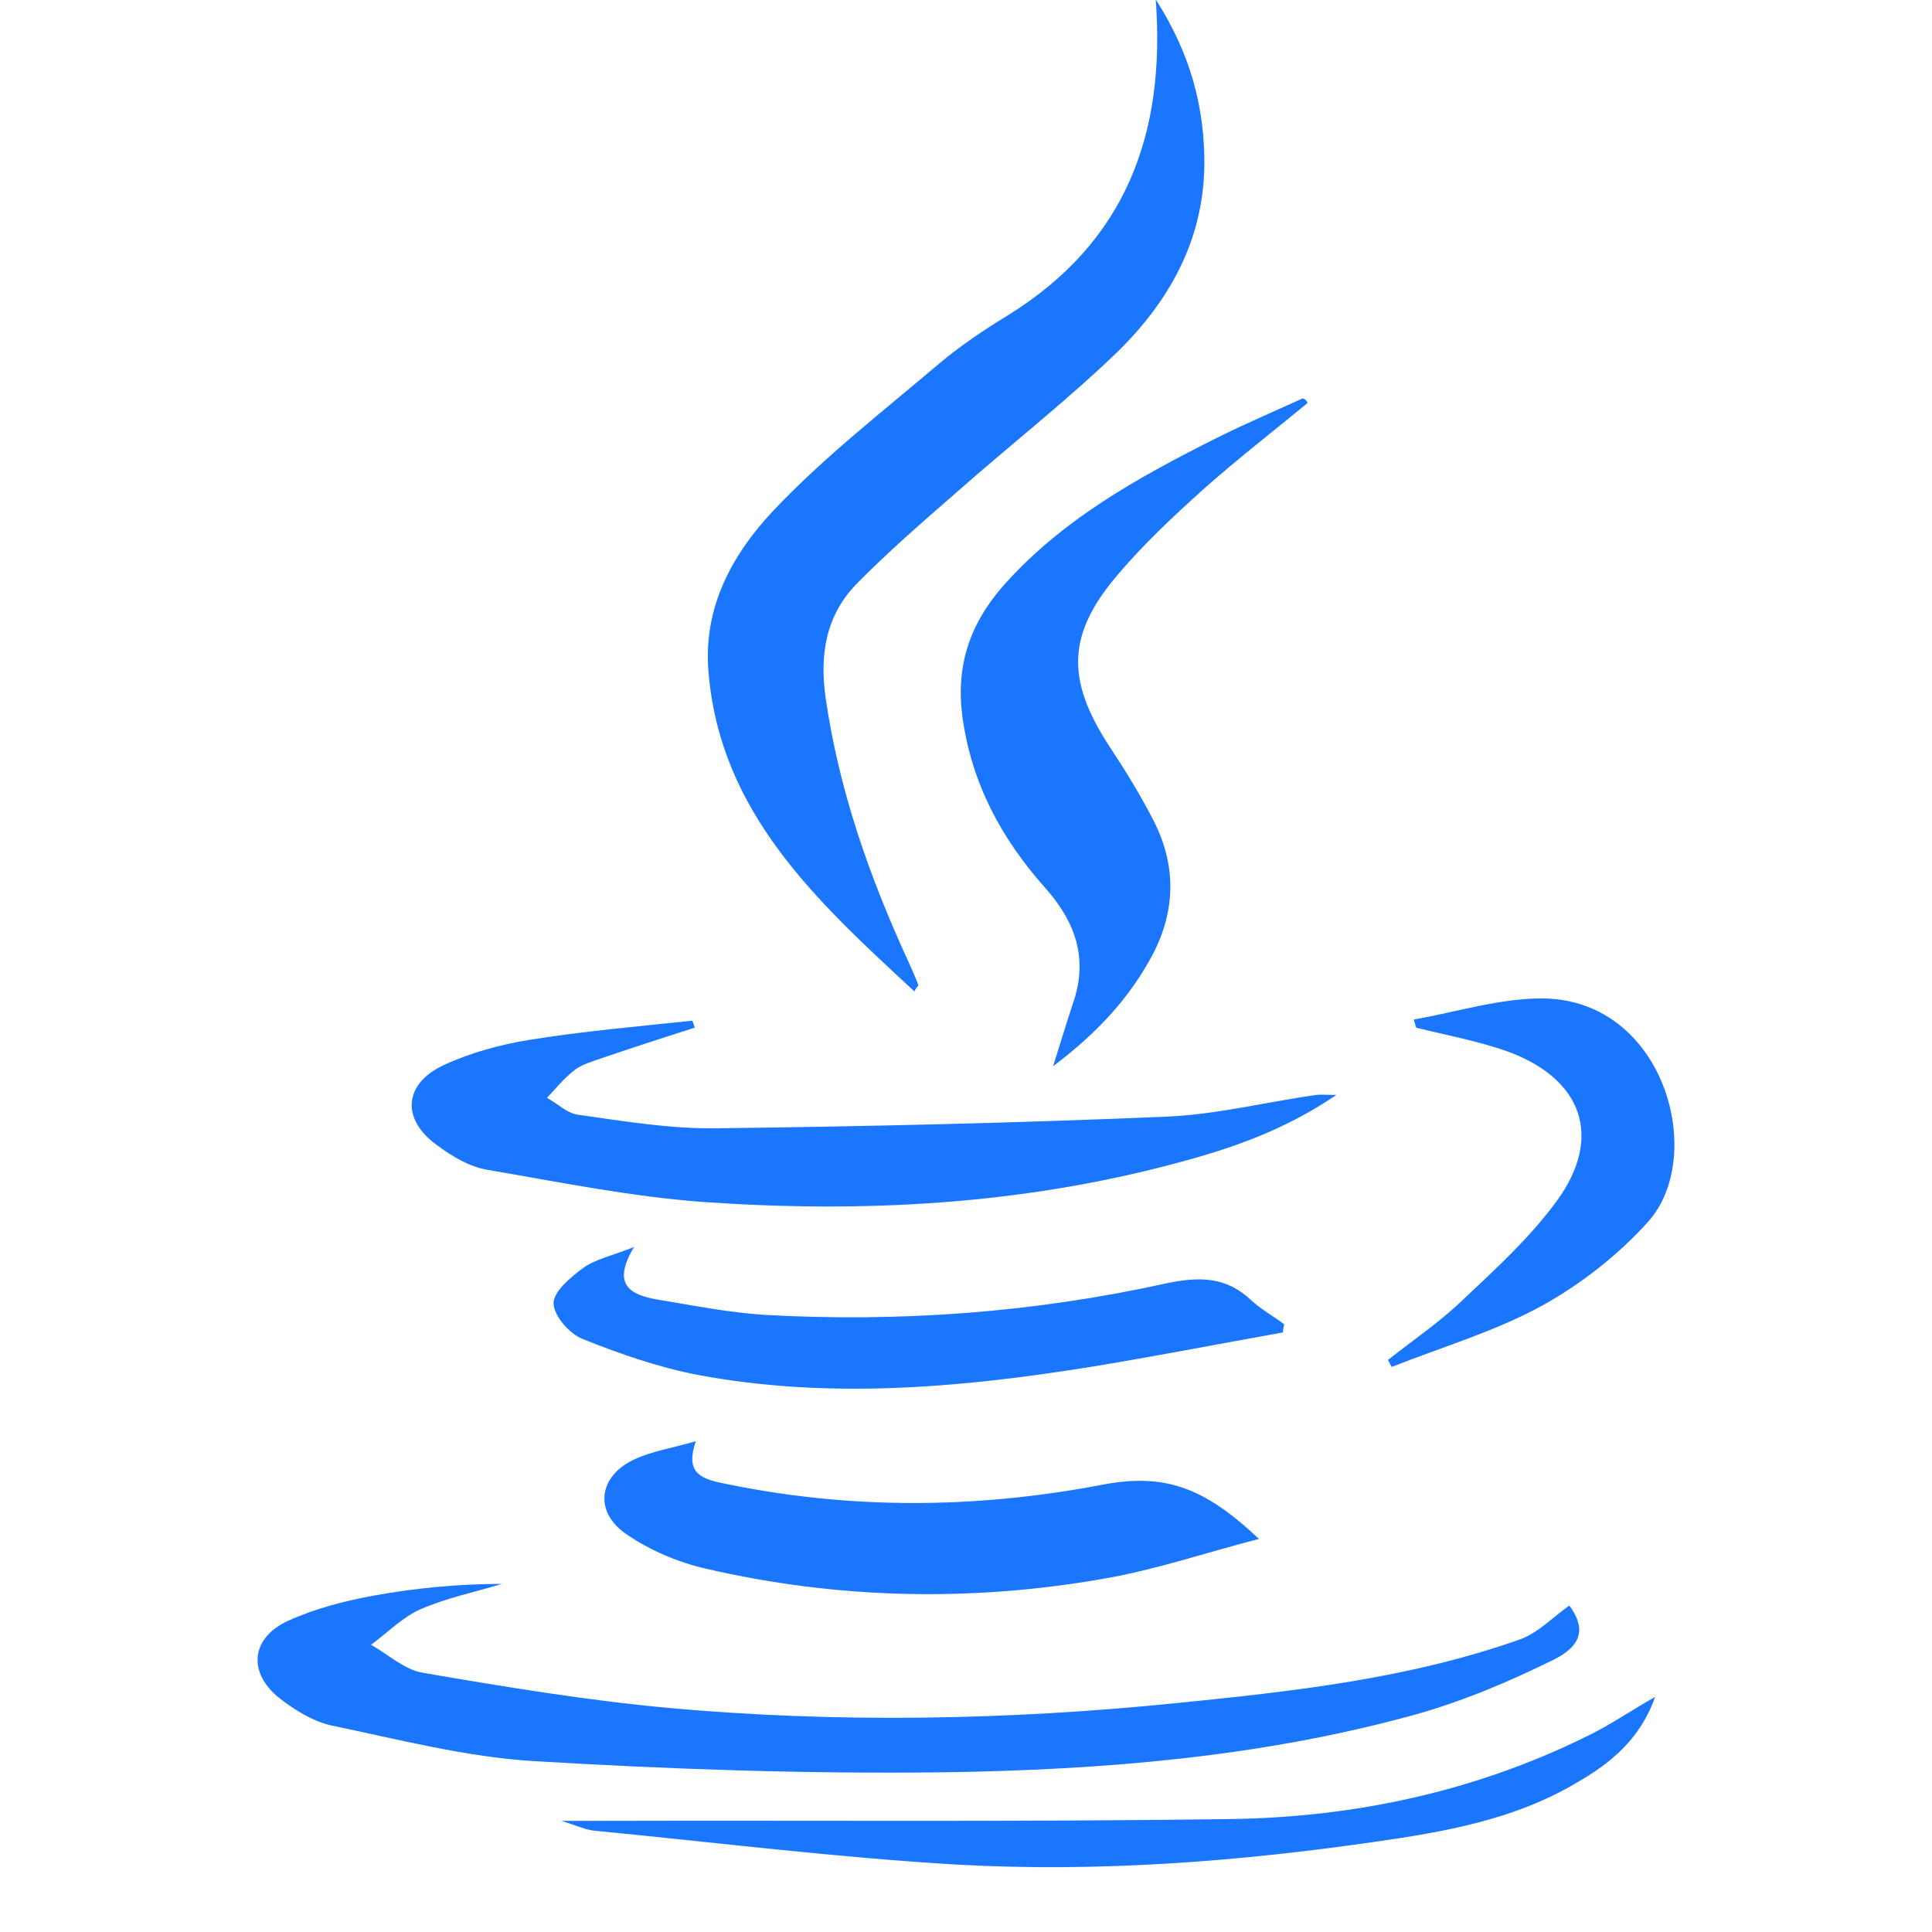 <svg width="30" height="30" viewBox="0 0 30 30" fill="none" xmlns="http://www.w3.org/2000/svg">
<g clip-path="url(#clip0_17616_132)">
<path d="M14.198 15.394C12.688 13.996 11.178 12.624 11.001 10.426C10.917 9.427 11.373 8.601 12.017 7.92C12.8 7.093 13.713 6.385 14.59 5.64C14.916 5.367 15.28 5.122 15.652 4.895C17.47 3.769 18.104 2.098 17.946 -0.009C18.486 0.835 18.71 1.671 18.701 2.579C18.682 3.742 18.151 4.686 17.34 5.476C16.547 6.239 15.671 6.921 14.841 7.656C14.319 8.11 13.797 8.564 13.312 9.055C12.828 9.545 12.725 10.154 12.819 10.826C13.024 12.261 13.499 13.614 14.105 14.931C14.161 15.058 14.217 15.176 14.263 15.304C14.254 15.313 14.235 15.322 14.198 15.394Z" fill="#1B76FE"/>
<path d="M24.369 24.931C24.602 25.249 24.602 25.531 24.135 25.767C23.436 26.112 22.709 26.421 21.954 26.63C19.577 27.284 17.125 27.483 14.674 27.52C12.548 27.547 10.413 27.474 8.297 27.347C7.244 27.284 6.191 27.011 5.146 26.793C4.857 26.73 4.569 26.548 4.335 26.366C3.841 25.967 3.897 25.431 4.475 25.167C4.895 24.977 5.352 24.859 5.799 24.777C6.452 24.659 7.113 24.595 7.794 24.595C7.374 24.722 6.936 24.813 6.535 24.986C6.246 25.113 6.023 25.349 5.762 25.54C6.032 25.694 6.284 25.93 6.573 25.976C7.841 26.194 9.108 26.403 10.385 26.521C13.005 26.757 15.634 26.711 18.244 26.448C20.062 26.266 21.889 26.067 23.623 25.449C23.902 25.34 24.108 25.113 24.369 24.931Z" fill="#1B76FE"/>
<path d="M10.787 15.958C10.274 16.121 9.77 16.285 9.267 16.457C9.136 16.503 8.997 16.548 8.894 16.639C8.745 16.757 8.624 16.911 8.493 17.047C8.661 17.138 8.81 17.293 8.987 17.311C9.696 17.411 10.404 17.529 11.113 17.52C13.453 17.492 15.802 17.438 18.142 17.338C18.906 17.302 19.67 17.111 20.435 17.002C20.5 16.993 20.575 17.002 20.752 17.002C19.922 17.565 19.083 17.847 18.216 18.074C15.82 18.71 13.378 18.837 10.917 18.664C9.798 18.582 8.68 18.355 7.57 18.165C7.291 18.119 7.02 17.956 6.787 17.783C6.228 17.384 6.265 16.829 6.89 16.539C7.3 16.348 7.766 16.221 8.214 16.148C9.053 16.012 9.901 15.94 10.749 15.849C10.768 15.885 10.777 15.921 10.787 15.958Z" fill="#1B76FE"/>
<path d="M20.304 6.258C19.763 6.703 19.213 7.13 18.691 7.593C18.216 8.02 17.741 8.465 17.33 8.955C16.566 9.863 16.566 10.563 17.209 11.562C17.461 11.943 17.703 12.334 17.908 12.733C18.263 13.424 18.263 14.123 17.899 14.822C17.545 15.485 17.06 16.021 16.352 16.557C16.482 16.148 16.566 15.867 16.659 15.585C16.902 14.895 16.706 14.323 16.23 13.787C15.55 13.024 15.084 12.161 14.944 11.126C14.841 10.345 15.056 9.7 15.559 9.119C16.473 8.074 17.675 7.411 18.906 6.794C19.344 6.576 19.791 6.385 20.23 6.185C20.276 6.203 20.295 6.23 20.304 6.258Z" fill="#1B76FE"/>
<path d="M19.549 23.896C18.71 24.114 17.936 24.377 17.144 24.513C15.075 24.877 13.005 24.831 10.964 24.359C10.525 24.259 10.078 24.068 9.714 23.814C9.22 23.469 9.295 22.915 9.854 22.66C10.125 22.533 10.432 22.488 10.805 22.379C10.647 22.833 10.842 22.951 11.187 23.024C13.154 23.442 15.121 23.433 17.088 23.06C18.067 22.869 18.682 23.078 19.549 23.896Z" fill="#1B76FE"/>
<path d="M19.922 20.69C18.906 20.871 17.89 21.071 16.874 21.235C14.869 21.553 12.865 21.725 10.852 21.353C10.236 21.235 9.63 21.026 9.043 20.79C8.838 20.708 8.596 20.426 8.596 20.236C8.596 20.054 8.857 19.836 9.052 19.691C9.239 19.555 9.5 19.5 9.845 19.364C9.491 19.954 9.789 20.108 10.218 20.181C10.768 20.272 11.318 20.381 11.868 20.417C13.975 20.535 16.063 20.381 18.113 19.927C18.636 19.818 19.046 19.827 19.428 20.19C19.586 20.336 19.773 20.436 19.941 20.563C19.931 20.608 19.922 20.644 19.922 20.69Z" fill="#1B76FE"/>
<path d="M21.954 15.831C22.625 15.713 23.306 15.495 23.977 15.504C25.86 15.54 26.503 17.965 25.59 18.973C25.133 19.482 24.555 19.936 23.949 20.272C23.222 20.672 22.392 20.917 21.609 21.226C21.59 21.189 21.572 21.153 21.553 21.117C21.954 20.799 22.374 20.517 22.737 20.163C23.25 19.682 23.772 19.2 24.182 18.637C24.89 17.656 24.574 16.757 23.418 16.33C22.961 16.167 22.467 16.076 21.991 15.958C21.982 15.921 21.963 15.876 21.954 15.831Z" fill="#1B76FE"/>
<path d="M25.701 26.348C25.468 27.011 25.002 27.384 24.48 27.683C23.52 28.255 22.43 28.446 21.339 28.601C19.204 28.909 17.051 29.073 14.888 28.955C13.005 28.846 11.122 28.61 9.239 28.428C9.108 28.419 8.978 28.355 8.717 28.274C9.034 28.274 9.202 28.274 9.379 28.274C12.623 28.265 15.867 28.292 19.111 28.246C21.031 28.219 22.896 27.82 24.63 26.966C24.974 26.802 25.291 26.584 25.701 26.348Z" fill="#1B76FE"/>
</g>
<defs>
<clipPath id="clip0_17616_132">
<rect width="22" height="29" fill="white" transform="translate(4)"/>
</clipPath>
</defs>
</svg>
